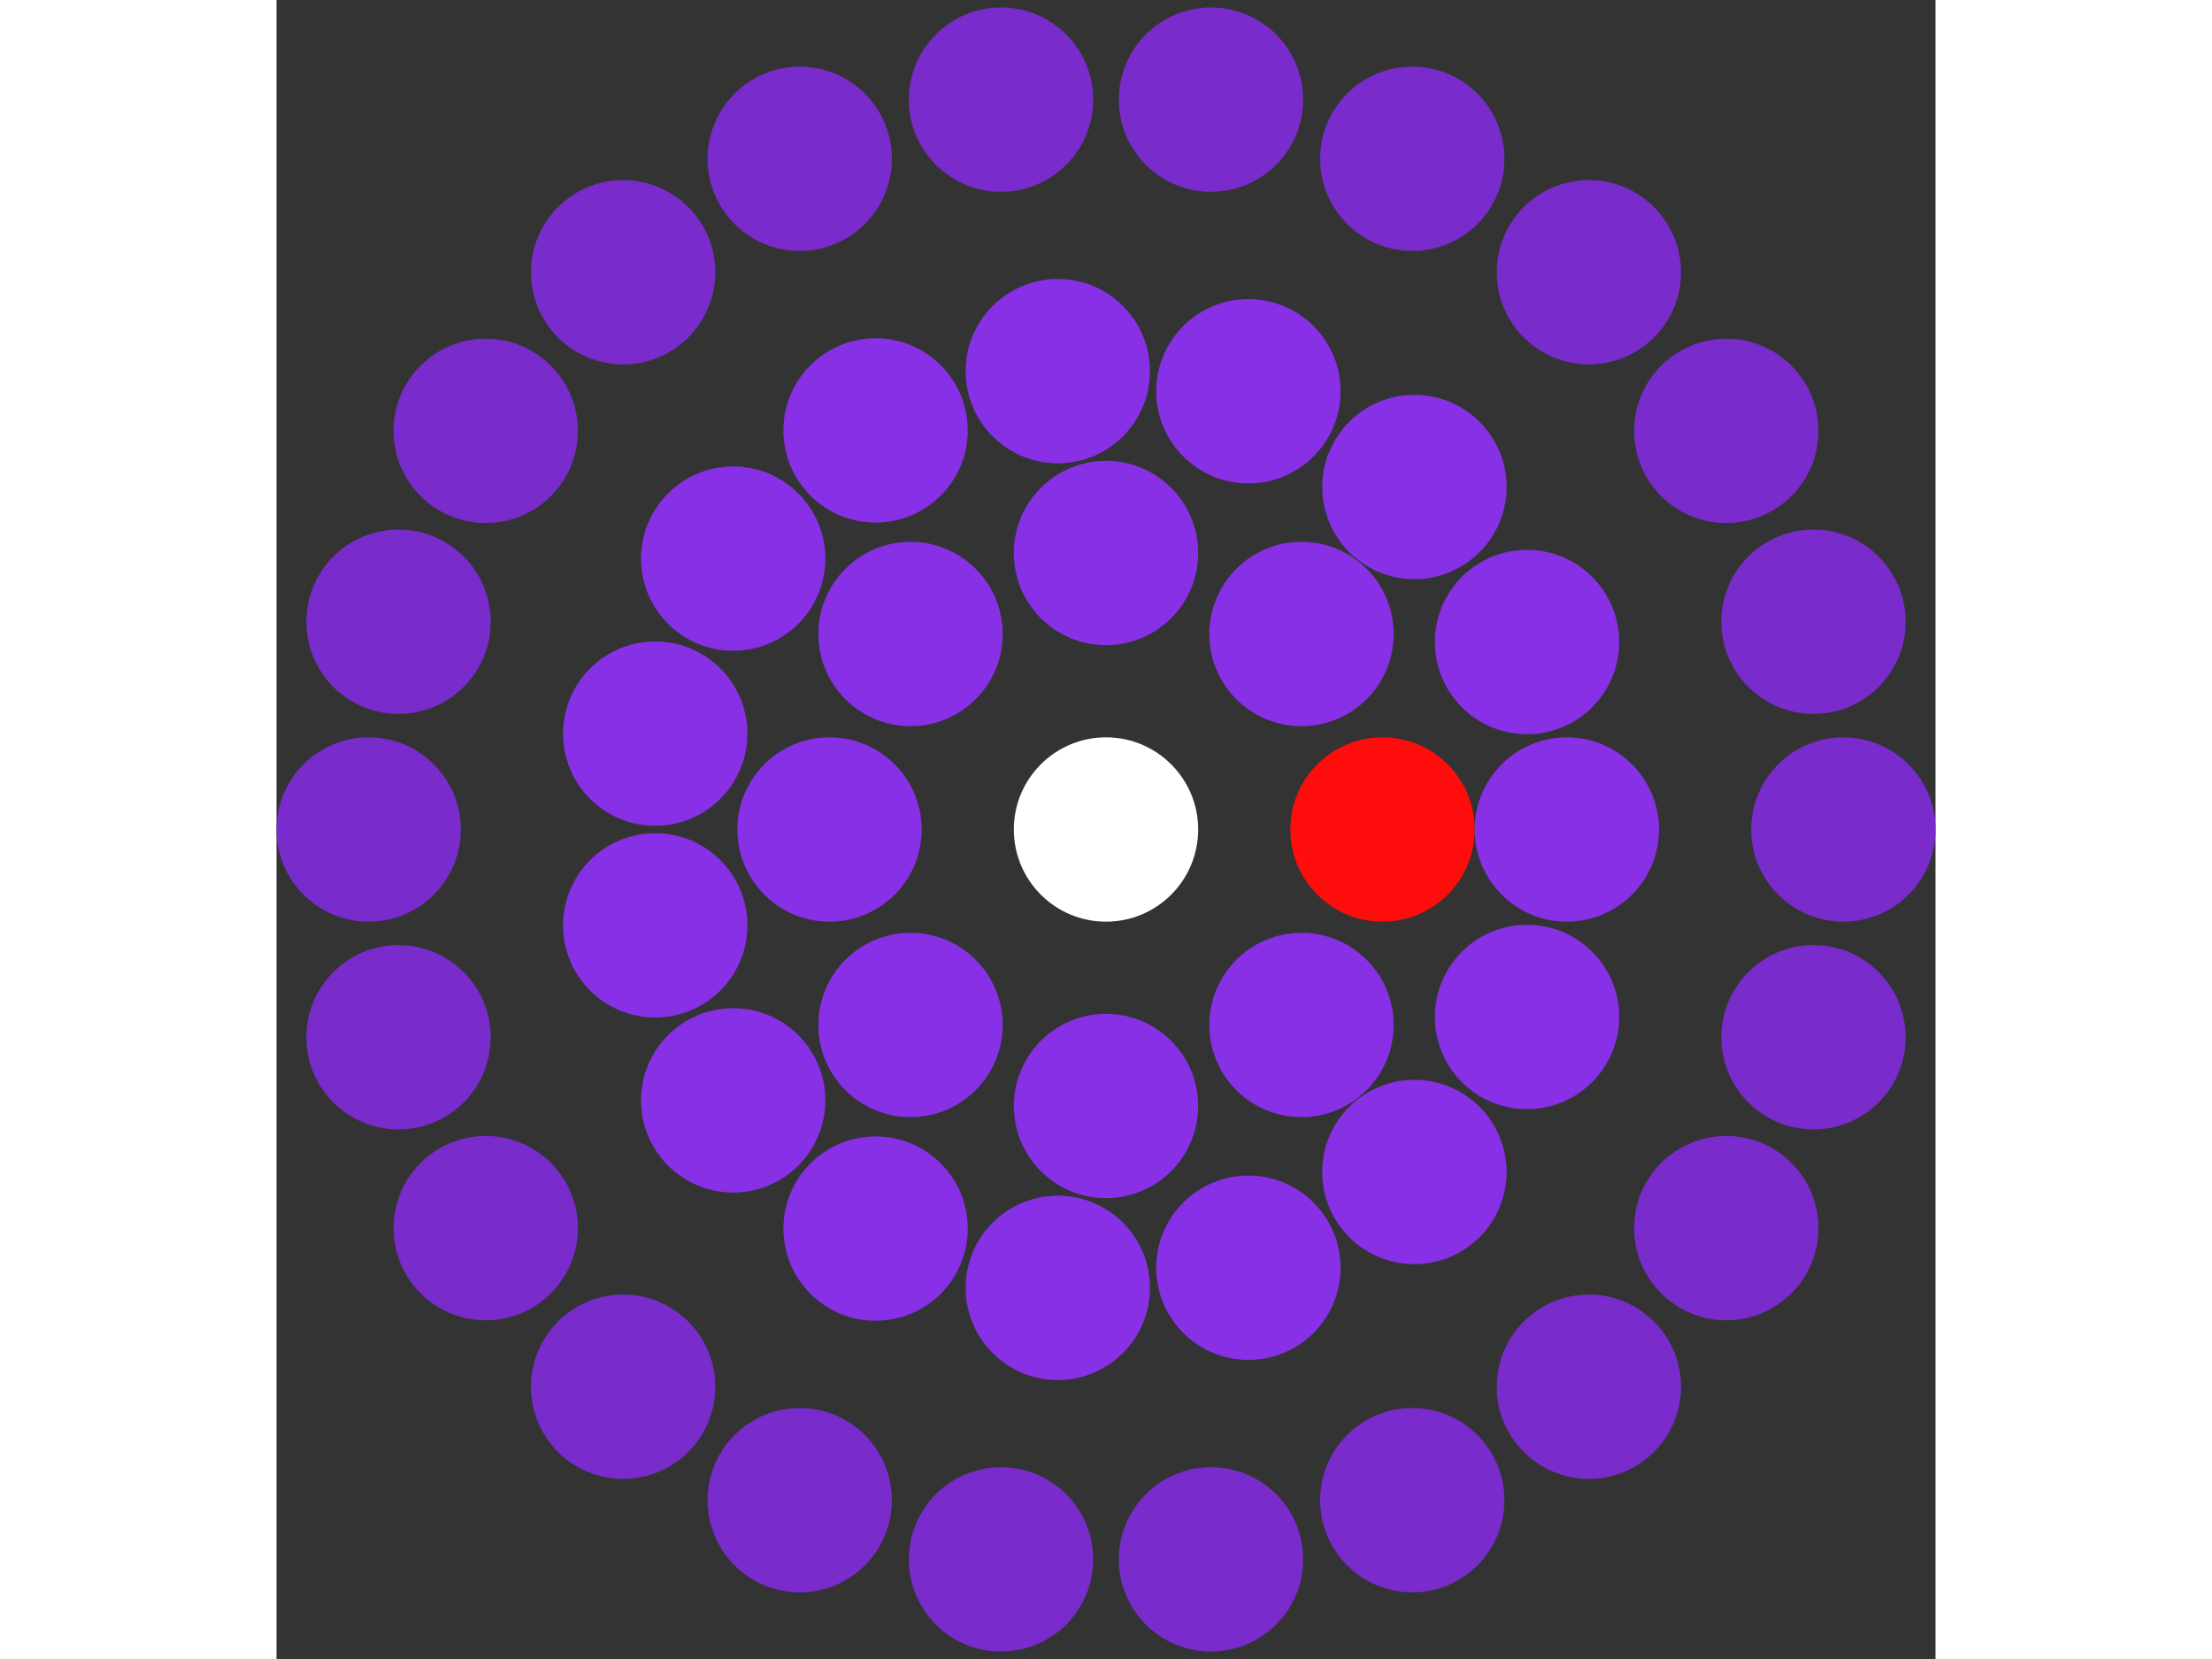 <svg xmlns="http://www.w3.org/2000/svg" viewBox="-9 -9 18 18" width="200" height="150">
<rect x="-9" y="-9" width="18" height="18" fill="#333333" stroke="none"/>
<circle cx="0" cy="0" r="1" fill="rgb(255,255,255)" />
<circle cx="3" cy="0" r="1" fill="rgb(255,13,13)" />
<circle cx="2.121" cy="2.121" r="1" fill="rgb(136,48,230)" />
<circle cx="1.83697019872103e-16" cy="3" r="1" fill="rgb(136,48,230)" />
<circle cx="-2.121" cy="2.121" r="1" fill="rgb(136,48,230)" />
<circle cx="-3" cy="3.67394039744206e-16" r="1" fill="rgb(136,48,230)" />
<circle cx="-2.121" cy="-2.121" r="1" fill="rgb(136,48,230)" />
<circle cx="-5.51091059616309e-16" cy="-3" r="1" fill="rgb(136,48,230)" />
<circle cx="2.121" cy="-2.121" r="1" fill="rgb(136,48,230)" />
<circle cx="5" cy="0" r="1" fill="rgb(136,48,230)" />
<circle cx="4.568" cy="2.034" r="1" fill="rgb(136,48,230)" />
<circle cx="3.346" cy="3.716" r="1" fill="rgb(136,48,230)" />
<circle cx="1.545" cy="4.755" r="1" fill="rgb(136,48,230)" />
<circle cx="-0.523" cy="4.973" r="1" fill="rgb(136,48,230)" />
<circle cx="-2.5" cy="4.33" r="1" fill="rgb(136,48,230)" />
<circle cx="-4.045" cy="2.939" r="1" fill="rgb(136,48,230)" />
<circle cx="-4.891" cy="1.04" r="1" fill="rgb(136,48,230)" />
<circle cx="-4.891" cy="-1.04" r="1" fill="rgb(136,48,230)" />
<circle cx="-4.045" cy="-2.939" r="1" fill="rgb(136,48,230)" />
<circle cx="-2.5" cy="-4.33" r="1" fill="rgb(136,48,230)" />
<circle cx="-0.523" cy="-4.973" r="1" fill="rgb(136,48,230)" />
<circle cx="1.545" cy="-4.755" r="1" fill="rgb(136,48,230)" />
<circle cx="3.346" cy="-3.716" r="1" fill="rgb(136,48,230)" />
<circle cx="4.568" cy="-2.034" r="1" fill="rgb(136,48,230)" />
<circle cx="8" cy="0" r="1" fill="rgb(121,43,204)" />
<circle cx="7.676" cy="2.254" r="1" fill="rgb(121,43,204)" />
<circle cx="6.73" cy="4.325" r="1" fill="rgb(121,43,204)" />
<circle cx="5.239" cy="6.046" r="1" fill="rgb(121,43,204)" />
<circle cx="3.323" cy="7.277" r="1" fill="rgb(121,43,204)" />
<circle cx="1.139" cy="7.919" r="1" fill="rgb(121,43,204)" />
<circle cx="-1.139" cy="7.919" r="1" fill="rgb(121,43,204)" />
<circle cx="-3.323" cy="7.277" r="1" fill="rgb(121,43,204)" />
<circle cx="-5.239" cy="6.046" r="1" fill="rgb(121,43,204)" />
<circle cx="-6.73" cy="4.325" r="1" fill="rgb(121,43,204)" />
<circle cx="-7.676" cy="2.254" r="1" fill="rgb(121,43,204)" />
<circle cx="-8" cy="4.53243111811838e-15" r="1" fill="rgb(121,43,204)" />
<circle cx="-7.676" cy="-2.254" r="1" fill="rgb(121,43,204)" />
<circle cx="-6.73" cy="-4.325" r="1" fill="rgb(121,43,204)" />
<circle cx="-5.239" cy="-6.046" r="1" fill="rgb(121,43,204)" />
<circle cx="-3.323" cy="-7.277" r="1" fill="rgb(121,43,204)" />
<circle cx="-1.139" cy="-7.919" r="1" fill="rgb(121,43,204)" />
<circle cx="1.139" cy="-7.919" r="1" fill="rgb(121,43,204)" />
<circle cx="3.323" cy="-7.277" r="1" fill="rgb(121,43,204)" />
<circle cx="5.239" cy="-6.046" r="1" fill="rgb(121,43,204)" />
<circle cx="6.73" cy="-4.325" r="1" fill="rgb(121,43,204)" />
<circle cx="7.676" cy="-2.254" r="1" fill="rgb(121,43,204)" /></svg>